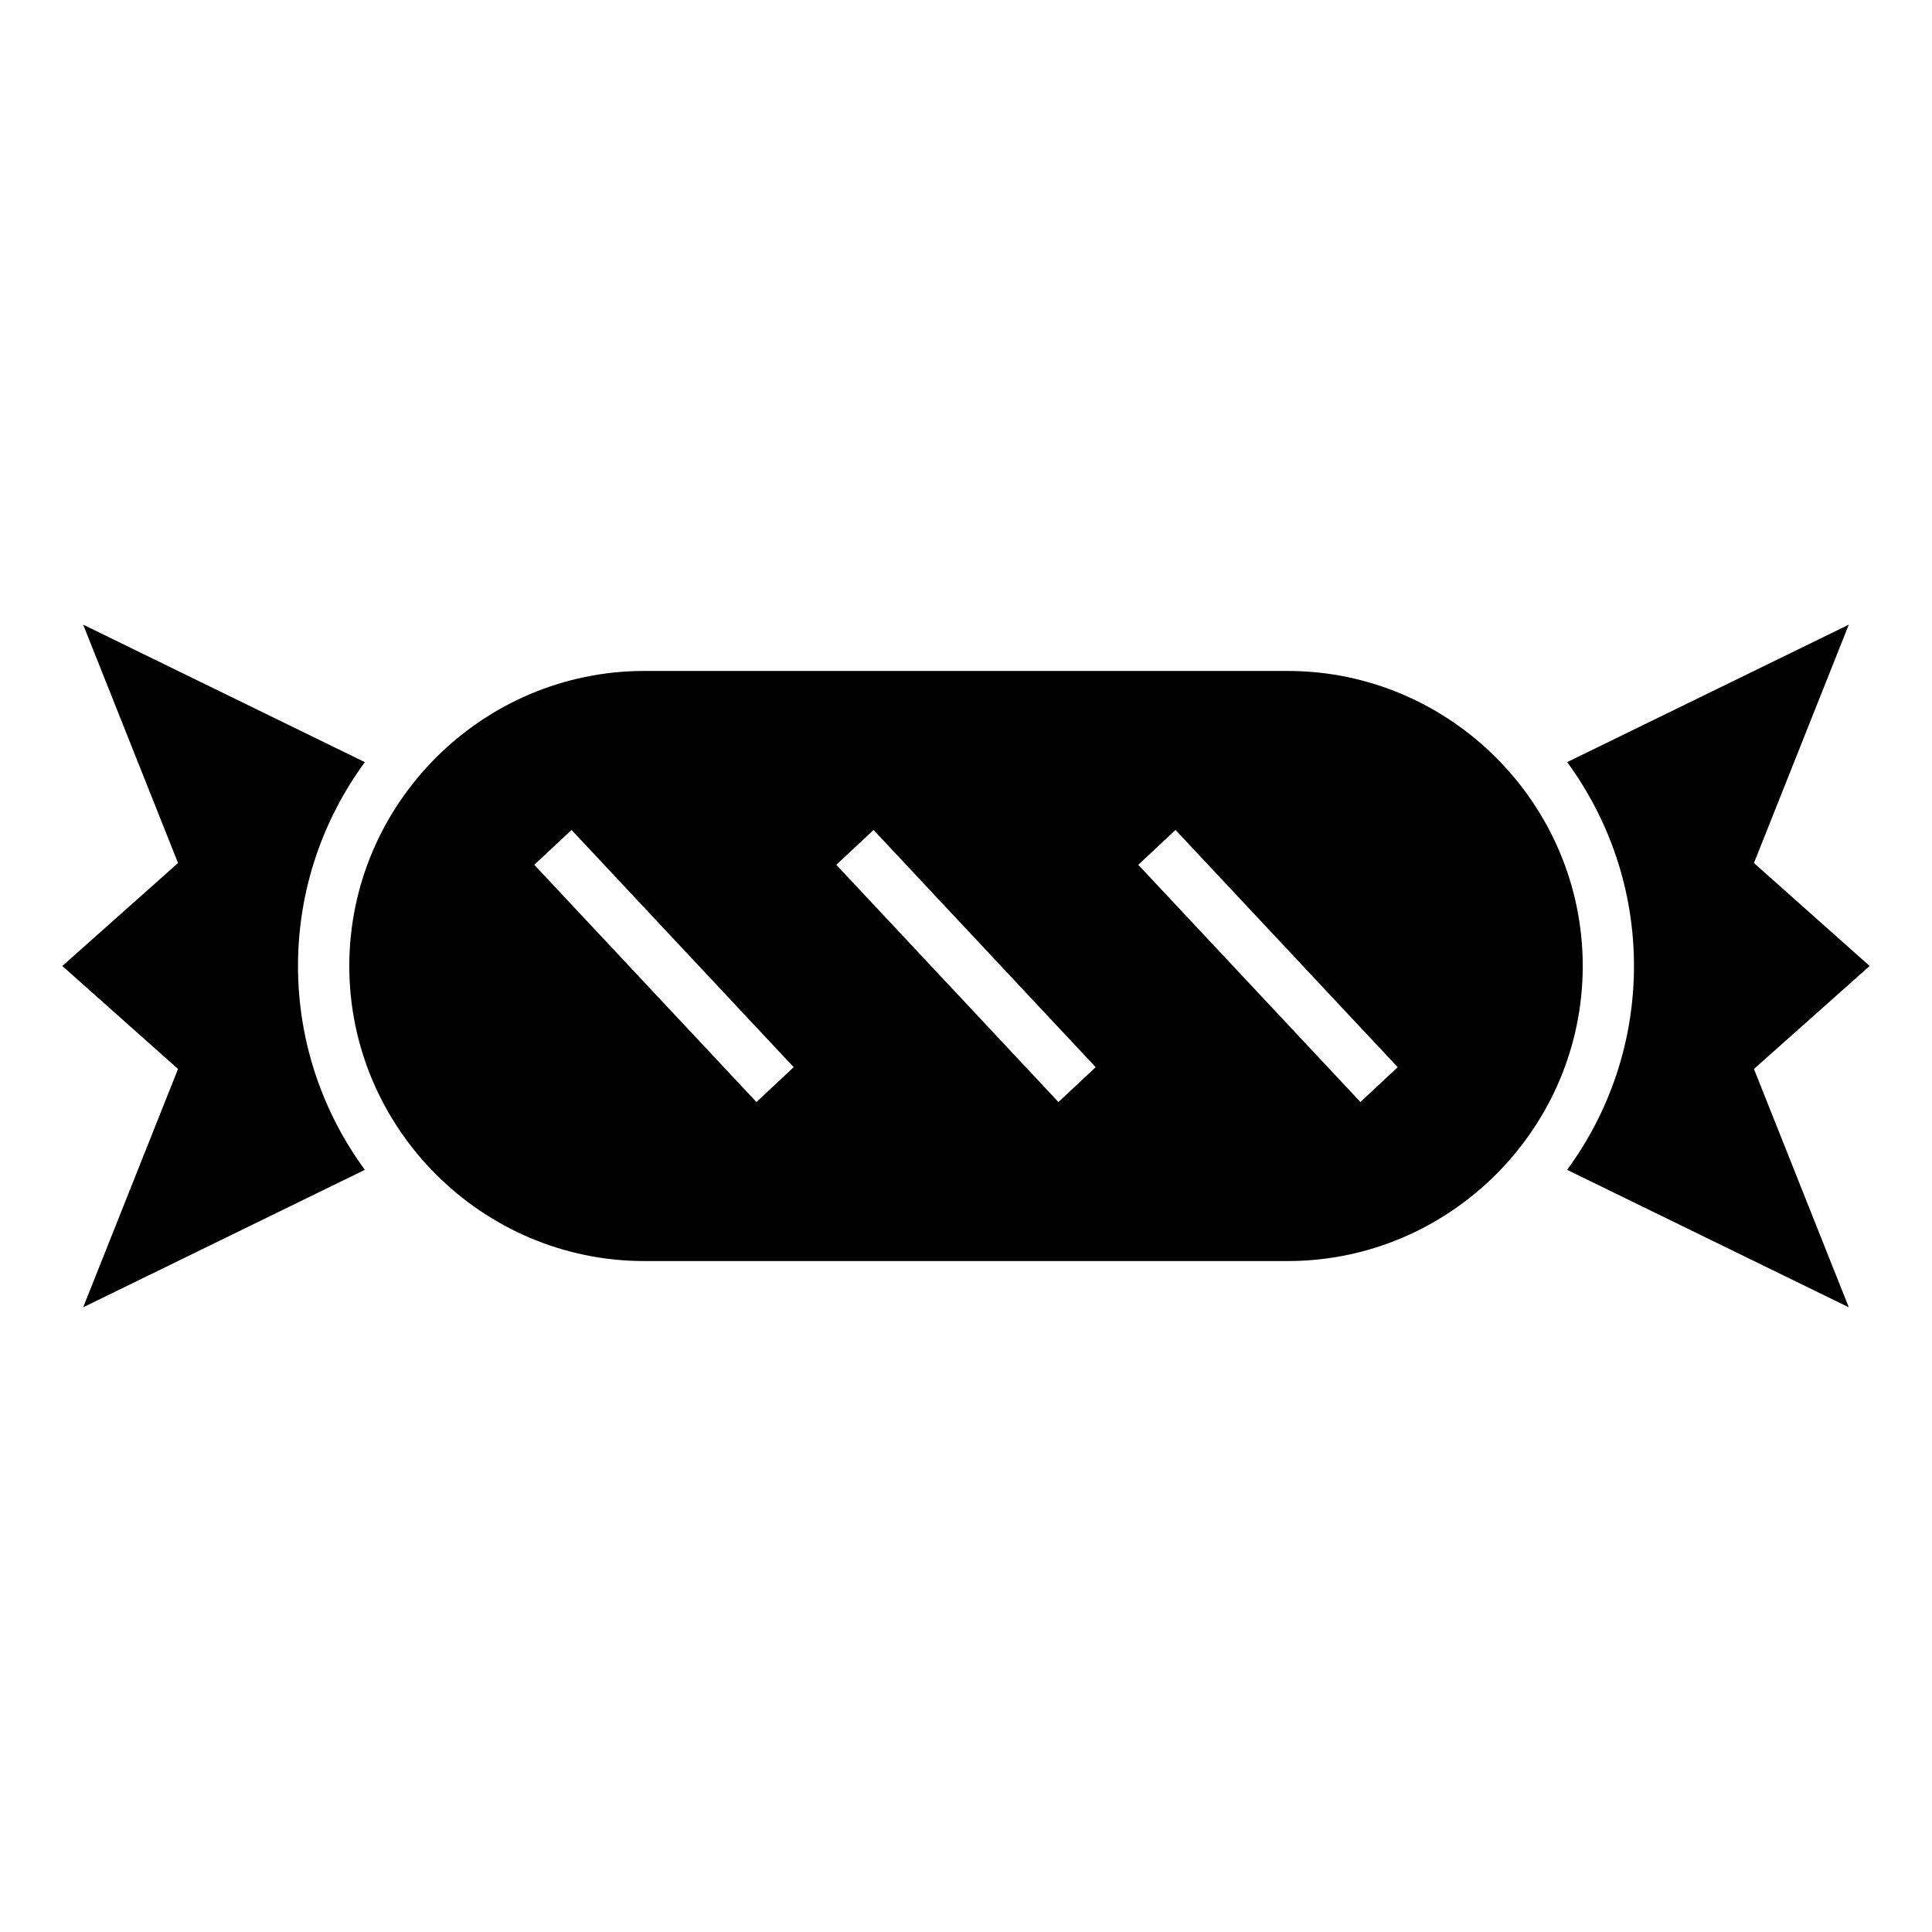 <?xml version="1.0" encoding="UTF-8"?>
<!-- Uploaded to: SVG Repo, www.svgrepo.com, Generator: SVG Repo Mixer Tools -->
<svg fill="#000000" width="800px" height="800px" version="1.1" viewBox="144 144 512 512" xmlns="http://www.w3.org/2000/svg">
 <path d="m314.75 321.81h170.5c43.004 0 78.191 35.188 78.191 78.191s-35.188 78.191-78.191 78.191h-170.5c-43 0-78.184-35.188-78.184-78.191s35.188-78.191 78.184-78.191zm-74.062 24.164-74.648-36.43 25.141 63.164-30.664 27.289 30.664 27.289-25.141 63.164 74.648-36.43c-11.129-15.188-17.715-33.871-17.715-54.023 0-20.156 6.594-38.84 17.715-54.023zm318.62 0 74.645-36.43-25.141 63.164 30.664 27.289-30.664 27.289 25.141 63.164-74.648-36.43c11.129-15.18 17.715-33.871 17.715-54.023 0-20.156-6.586-38.844-17.707-54.023zm-263.84 17.977 58.867 62.863-9.871 9.234-58.875-62.863zm160.06 0 58.875 62.863-9.871 9.234-58.875-62.863zm-80.027 0 58.867 62.863-9.871 9.234-58.867-62.863z" fill-rule="evenodd"/>
</svg>